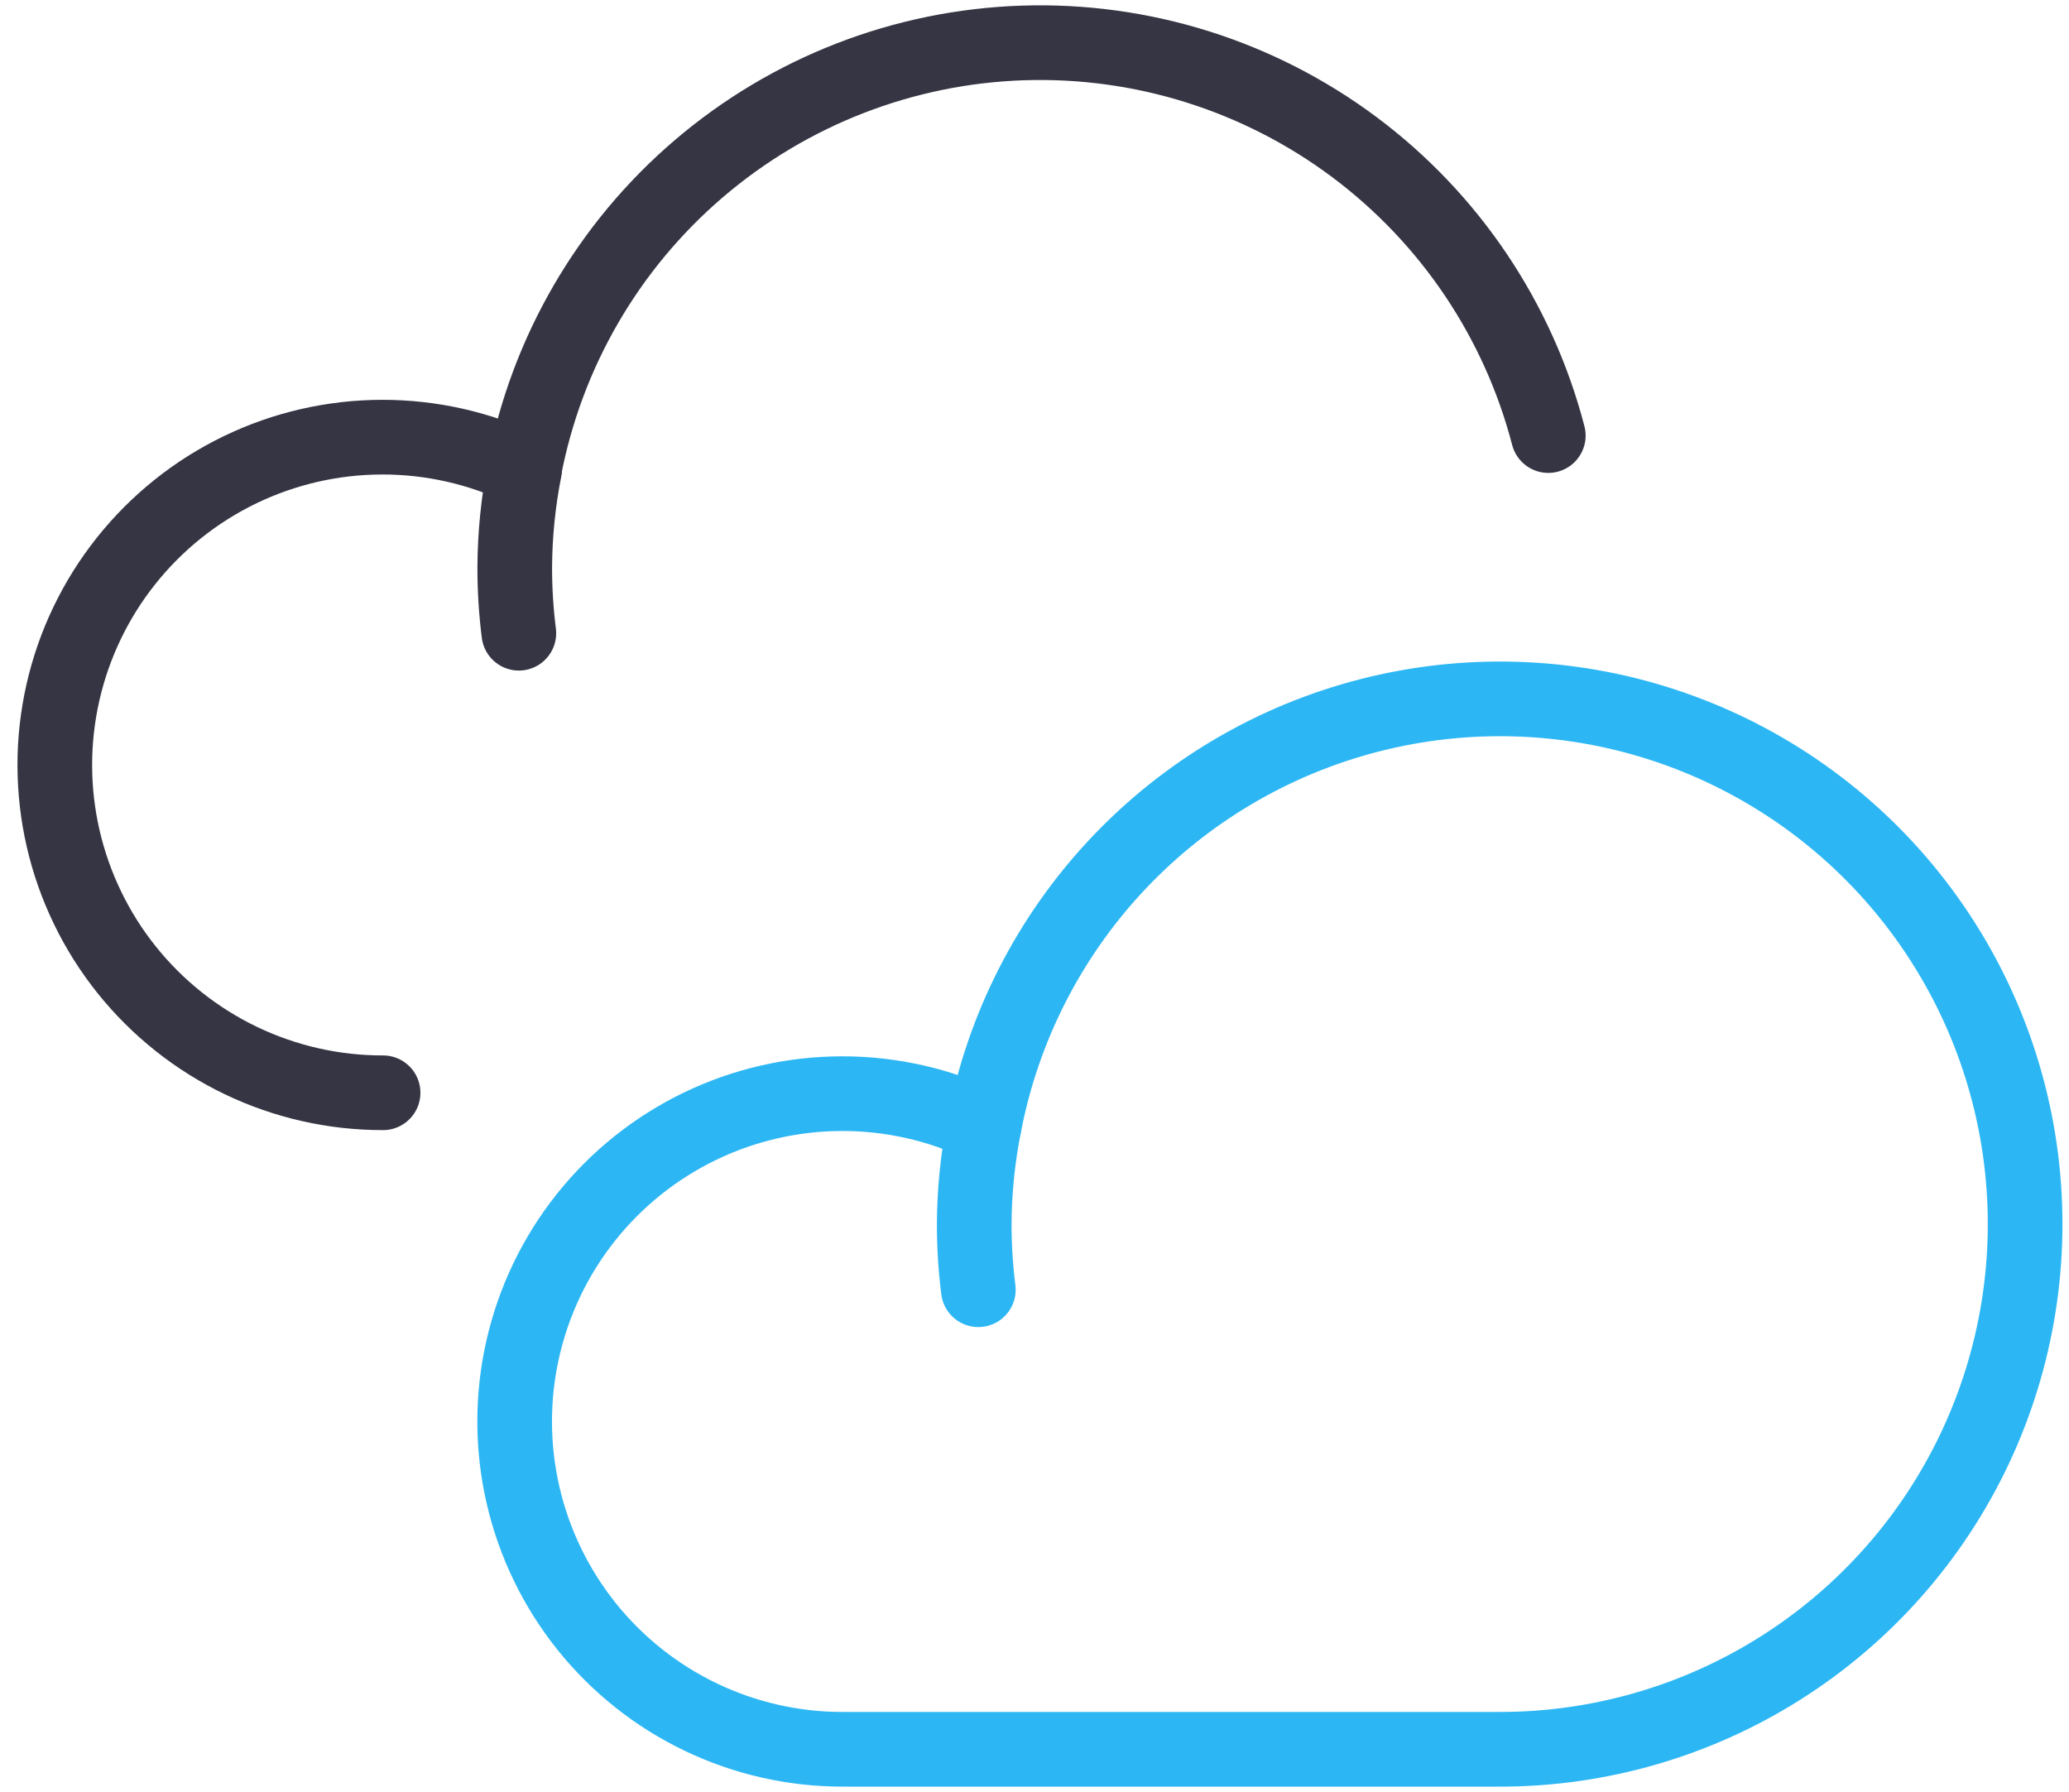 <svg width="97" height="84" viewBox="0 0 97 84" fill="none" xmlns="http://www.w3.org/2000/svg">
<path d="M45.674 57.38C45.674 58.409 45.738 59.437 45.867 60.458C45.738 59.437 45.674 58.409 45.674 57.38C45.682 55.834 45.837 54.293 46.138 52.776" stroke="#2CB7F4" stroke-width="3.5" stroke-linecap="round" stroke-linejoin="round"/>
<path d="M70.294 82C74.968 82.006 79.546 80.681 83.495 78.18C87.443 75.68 90.598 72.108 92.592 67.881C94.585 63.653 95.334 58.946 94.751 54.309C94.168 49.672 92.277 45.297 89.299 41.695C86.322 38.092 82.38 35.412 77.936 33.967C73.492 32.522 68.728 32.372 64.201 33.534C59.674 34.696 55.572 37.123 52.373 40.53C49.175 43.938 47.012 48.185 46.138 52.776C44.056 51.778 41.777 51.262 39.468 51.266C37.16 51.27 34.882 51.794 32.804 52.8C30.726 53.805 28.901 55.265 27.465 57.072C26.028 58.88 25.018 60.987 24.508 63.239C23.998 65.49 24.002 67.828 24.519 70.077C25.037 72.327 26.054 74.431 27.496 76.234C28.939 78.036 30.768 79.491 32.85 80.489C34.931 81.487 37.211 82.004 39.519 82H70.294Z" stroke="#2CB7F4" stroke-width="3.5" stroke-linecap="round" stroke-linejoin="round"/>
<path d="M24.132 26.605C24.132 27.634 24.196 28.662 24.325 29.683C24.196 28.662 24.132 27.634 24.132 26.605C24.14 25.06 24.295 23.518 24.596 22.002" stroke="#353544" stroke-width="3.5" stroke-linecap="round" stroke-linejoin="round"/>
<path d="M72.588 20.418C71.18 15.009 67.973 10.24 63.496 6.896C59.018 3.551 53.536 1.829 47.95 2.013C42.364 2.198 37.007 4.277 32.76 7.91C28.512 11.542 25.627 16.512 24.579 22.002C22.497 21.004 20.218 20.488 17.909 20.492C15.601 20.496 13.323 21.02 11.245 22.025C9.167 23.03 7.342 24.491 5.906 26.298C4.469 28.105 3.459 30.213 2.949 32.464C2.439 34.716 2.443 37.053 2.96 39.303C3.478 41.552 4.495 43.657 5.937 45.459C7.38 47.261 9.21 48.716 11.291 49.714C13.372 50.712 15.652 51.229 17.96 51.225" stroke="#353544" stroke-width="3.5" stroke-linecap="round" stroke-linejoin="round"/>
</svg>
